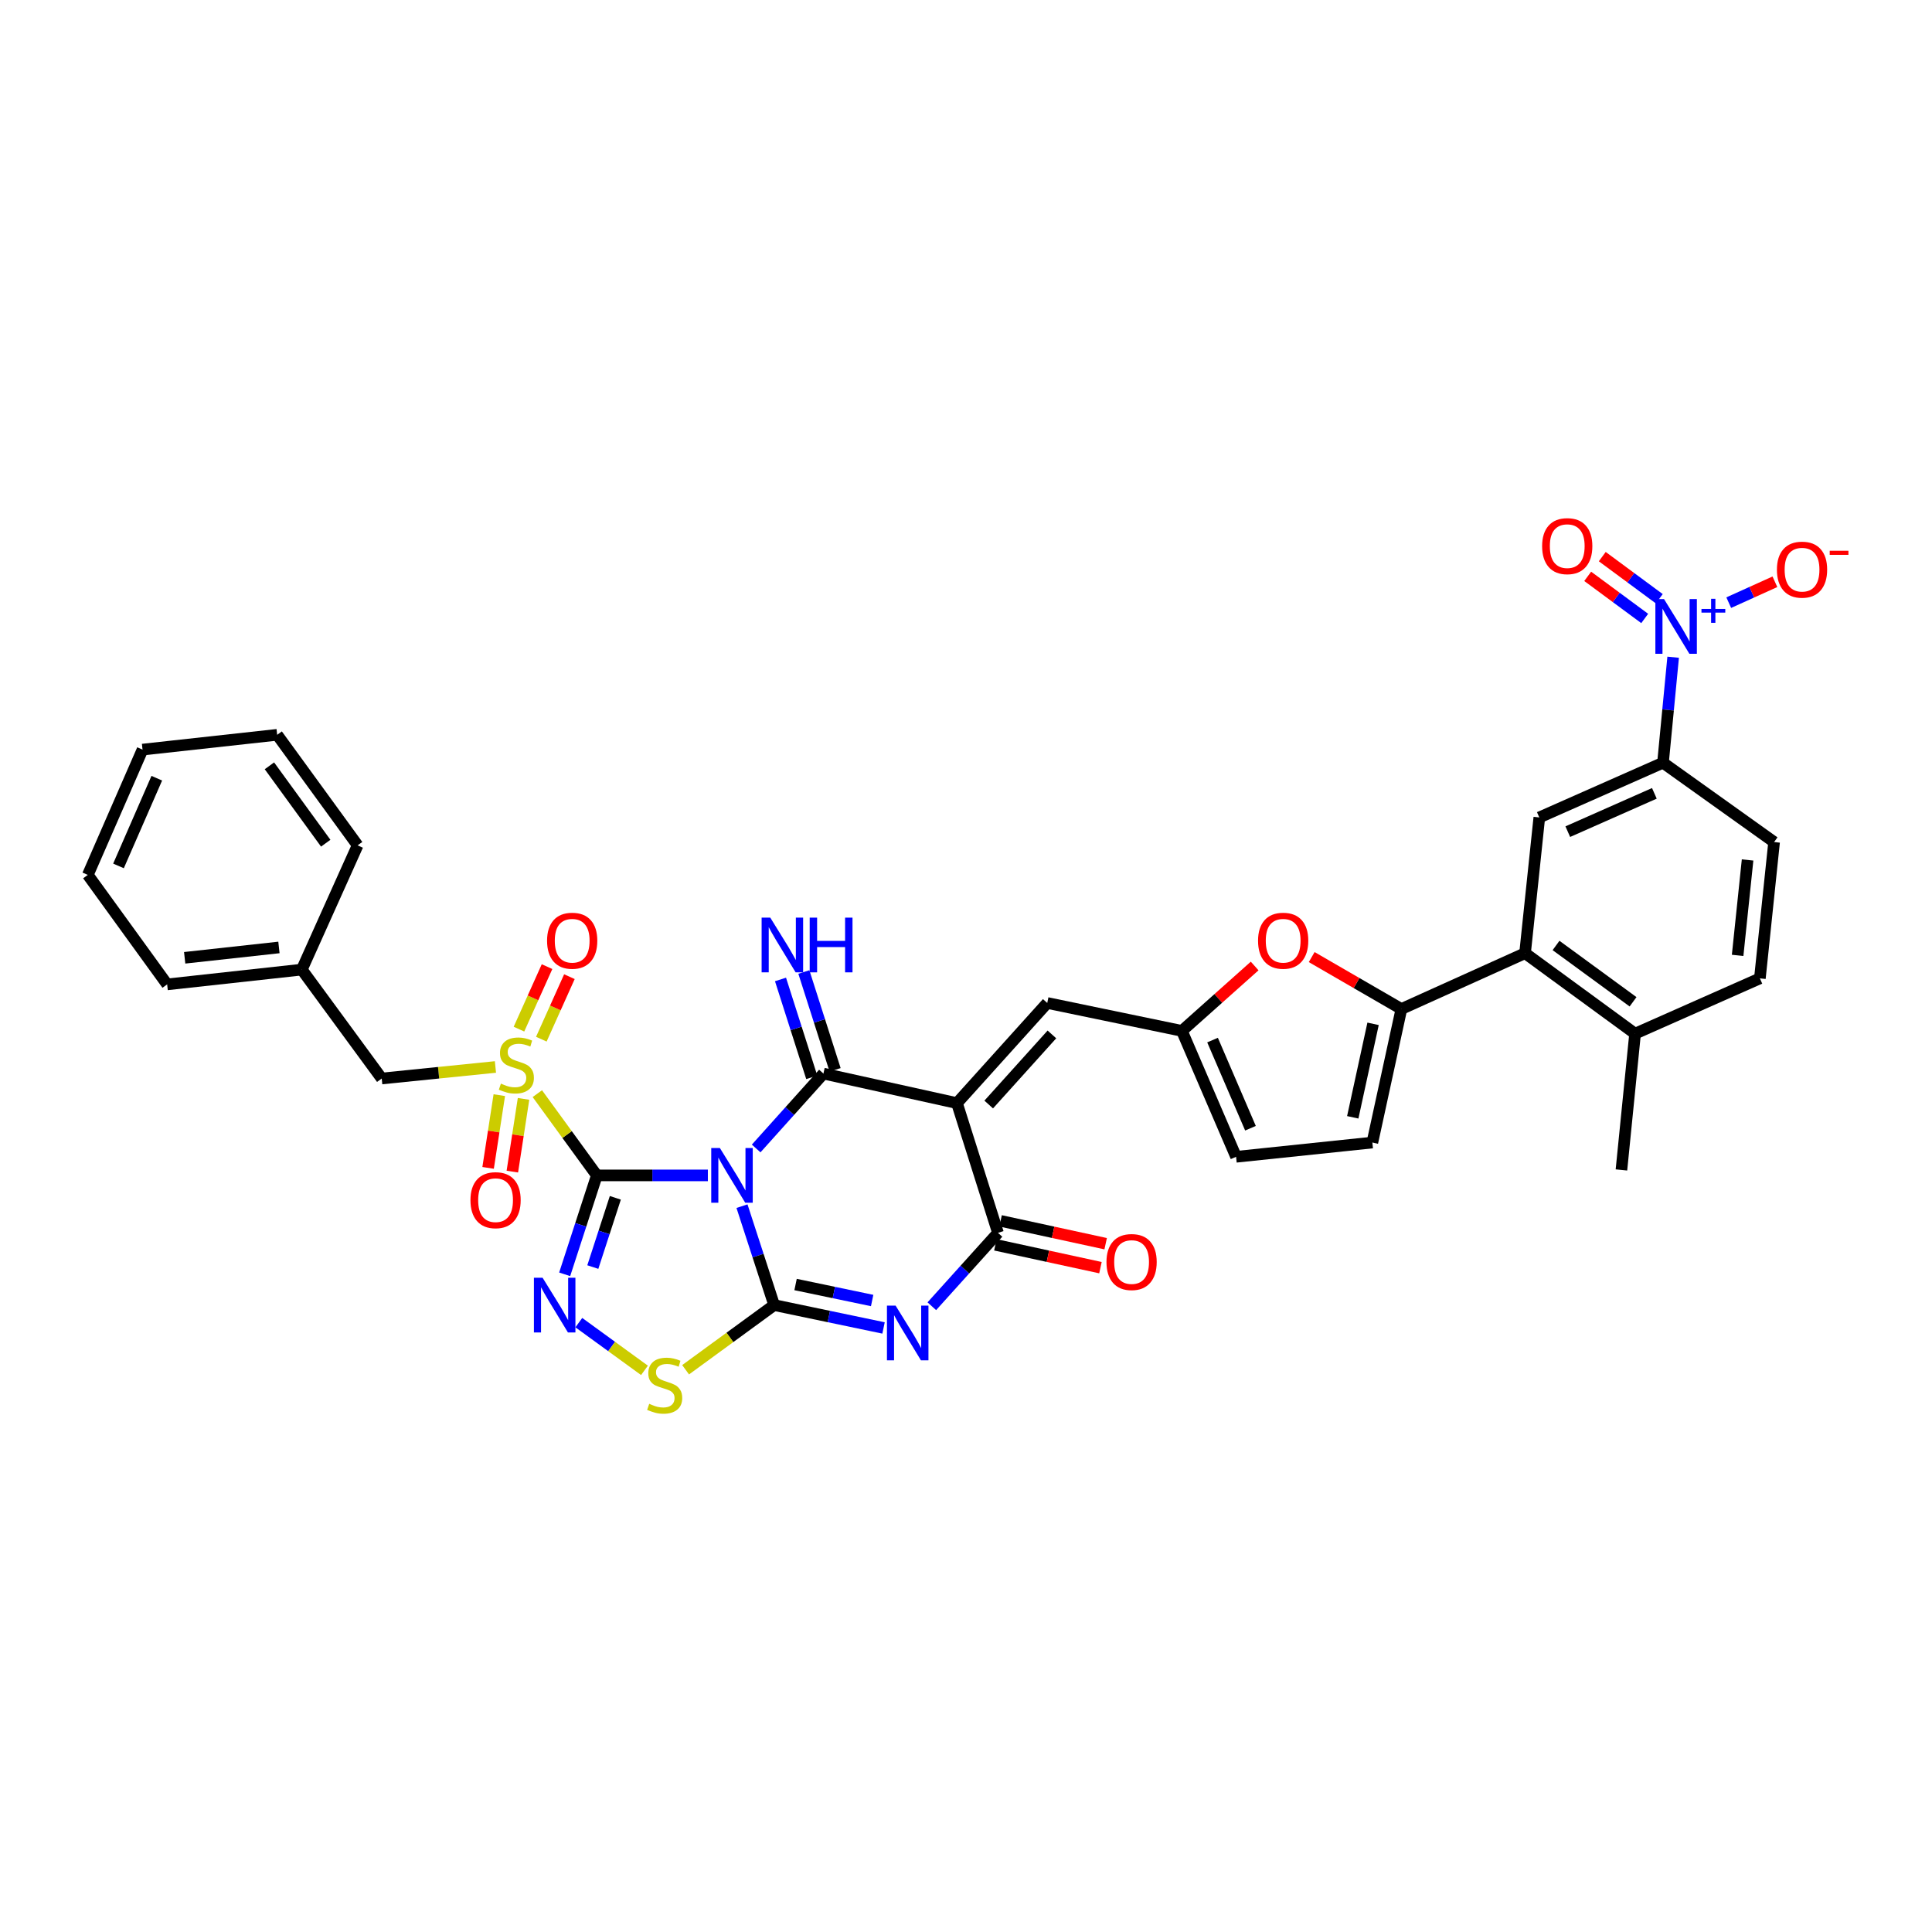 <?xml version='1.0' encoding='iso-8859-1'?>
<svg version='1.1' baseProfile='full'
              xmlns='http://www.w3.org/2000/svg'
                      xmlns:rdkit='http://www.rdkit.org/xml'
                      xmlns:xlink='http://www.w3.org/1999/xlink'
                  xml:space='preserve'
width='1000px' height='1000px' viewBox='0 0 1000 1000'>
<!-- END OF HEADER -->
<rect style='opacity:1.0;fill:#FFFFFF;stroke:none' width='1000' height='1000' x='0' y='0'> </rect>
<path class='bond-0' d='M 366.387,608.383 L 337.655,608.383' style='fill:none;fill-rule:evenodd;stroke:#0000FF;stroke-width:6px;stroke-linecap:butt;stroke-linejoin:miter;stroke-opacity:1' />
<path class='bond-0' d='M 337.655,608.383 L 308.923,608.383' style='fill:none;fill-rule:evenodd;stroke:#000000;stroke-width:6px;stroke-linecap:butt;stroke-linejoin:miter;stroke-opacity:1' />
<path class='bond-1' d='M 384.053,624.308 L 392.375,649.908' style='fill:none;fill-rule:evenodd;stroke:#0000FF;stroke-width:6px;stroke-linecap:butt;stroke-linejoin:miter;stroke-opacity:1' />
<path class='bond-1' d='M 392.375,649.908 L 400.697,675.509' style='fill:none;fill-rule:evenodd;stroke:#000000;stroke-width:6px;stroke-linecap:butt;stroke-linejoin:miter;stroke-opacity:1' />
<path class='bond-2' d='M 391.387,594.452 L 408.796,575.067' style='fill:none;fill-rule:evenodd;stroke:#0000FF;stroke-width:6px;stroke-linecap:butt;stroke-linejoin:miter;stroke-opacity:1' />
<path class='bond-2' d='M 408.796,575.067 L 426.205,555.682' style='fill:none;fill-rule:evenodd;stroke:#000000;stroke-width:6px;stroke-linecap:butt;stroke-linejoin:miter;stroke-opacity:1' />
<path class='bond-5' d='M 308.923,608.383 L 293.521,587.225' style='fill:none;fill-rule:evenodd;stroke:#000000;stroke-width:6px;stroke-linecap:butt;stroke-linejoin:miter;stroke-opacity:1' />
<path class='bond-5' d='M 293.521,587.225 L 278.12,566.067' style='fill:none;fill-rule:evenodd;stroke:#CCCC00;stroke-width:6px;stroke-linecap:butt;stroke-linejoin:miter;stroke-opacity:1' />
<path class='bond-6' d='M 308.923,608.383 L 300.599,633.984' style='fill:none;fill-rule:evenodd;stroke:#000000;stroke-width:6px;stroke-linecap:butt;stroke-linejoin:miter;stroke-opacity:1' />
<path class='bond-6' d='M 300.599,633.984 L 292.274,659.584' style='fill:none;fill-rule:evenodd;stroke:#0000FF;stroke-width:6px;stroke-linecap:butt;stroke-linejoin:miter;stroke-opacity:1' />
<path class='bond-6' d='M 318.494,619.988 L 312.667,637.908' style='fill:none;fill-rule:evenodd;stroke:#000000;stroke-width:6px;stroke-linecap:butt;stroke-linejoin:miter;stroke-opacity:1' />
<path class='bond-6' d='M 312.667,637.908 L 306.84,655.829' style='fill:none;fill-rule:evenodd;stroke:#0000FF;stroke-width:6px;stroke-linecap:butt;stroke-linejoin:miter;stroke-opacity:1' />
<path class='bond-4' d='M 400.697,675.509 L 429.008,681.425' style='fill:none;fill-rule:evenodd;stroke:#000000;stroke-width:6px;stroke-linecap:butt;stroke-linejoin:miter;stroke-opacity:1' />
<path class='bond-4' d='M 429.008,681.425 L 457.319,687.342' style='fill:none;fill-rule:evenodd;stroke:#0000FF;stroke-width:6px;stroke-linecap:butt;stroke-linejoin:miter;stroke-opacity:1' />
<path class='bond-4' d='M 411.786,664.862 L 431.604,669.003' style='fill:none;fill-rule:evenodd;stroke:#000000;stroke-width:6px;stroke-linecap:butt;stroke-linejoin:miter;stroke-opacity:1' />
<path class='bond-4' d='M 431.604,669.003 L 451.422,673.145' style='fill:none;fill-rule:evenodd;stroke:#0000FF;stroke-width:6px;stroke-linecap:butt;stroke-linejoin:miter;stroke-opacity:1' />
<path class='bond-8' d='M 400.697,675.509 L 377.782,692.245' style='fill:none;fill-rule:evenodd;stroke:#000000;stroke-width:6px;stroke-linecap:butt;stroke-linejoin:miter;stroke-opacity:1' />
<path class='bond-8' d='M 377.782,692.245 L 354.868,708.981' style='fill:none;fill-rule:evenodd;stroke:#CCCC00;stroke-width:6px;stroke-linecap:butt;stroke-linejoin:miter;stroke-opacity:1' />
<path class='bond-3' d='M 426.205,555.682 L 495.318,570.975' style='fill:none;fill-rule:evenodd;stroke:#000000;stroke-width:6px;stroke-linecap:butt;stroke-linejoin:miter;stroke-opacity:1' />
<path class='bond-18' d='M 432.249,553.753 L 424.164,528.429' style='fill:none;fill-rule:evenodd;stroke:#000000;stroke-width:6px;stroke-linecap:butt;stroke-linejoin:miter;stroke-opacity:1' />
<path class='bond-18' d='M 424.164,528.429 L 416.078,503.105' style='fill:none;fill-rule:evenodd;stroke:#0000FF;stroke-width:6px;stroke-linecap:butt;stroke-linejoin:miter;stroke-opacity:1' />
<path class='bond-18' d='M 420.16,557.612 L 412.075,532.288' style='fill:none;fill-rule:evenodd;stroke:#000000;stroke-width:6px;stroke-linecap:butt;stroke-linejoin:miter;stroke-opacity:1' />
<path class='bond-18' d='M 412.075,532.288 L 403.989,506.964' style='fill:none;fill-rule:evenodd;stroke:#0000FF;stroke-width:6px;stroke-linecap:butt;stroke-linejoin:miter;stroke-opacity:1' />
<path class='bond-7' d='M 495.318,570.975 L 516.554,638.121' style='fill:none;fill-rule:evenodd;stroke:#000000;stroke-width:6px;stroke-linecap:butt;stroke-linejoin:miter;stroke-opacity:1' />
<path class='bond-11' d='M 495.318,570.975 L 542.055,519.141' style='fill:none;fill-rule:evenodd;stroke:#000000;stroke-width:6px;stroke-linecap:butt;stroke-linejoin:miter;stroke-opacity:1' />
<path class='bond-11' d='M 511.754,571.698 L 544.469,535.414' style='fill:none;fill-rule:evenodd;stroke:#000000;stroke-width:6px;stroke-linecap:butt;stroke-linejoin:miter;stroke-opacity:1' />
<path class='bond-37' d='M 482.309,676.107 L 499.432,657.114' style='fill:none;fill-rule:evenodd;stroke:#0000FF;stroke-width:6px;stroke-linecap:butt;stroke-linejoin:miter;stroke-opacity:1' />
<path class='bond-37' d='M 499.432,657.114 L 516.554,638.121' style='fill:none;fill-rule:evenodd;stroke:#000000;stroke-width:6px;stroke-linecap:butt;stroke-linejoin:miter;stroke-opacity:1' />
<path class='bond-19' d='M 256.439,552.262 L 227.009,555.248' style='fill:none;fill-rule:evenodd;stroke:#CCCC00;stroke-width:6px;stroke-linecap:butt;stroke-linejoin:miter;stroke-opacity:1' />
<path class='bond-19' d='M 227.009,555.248 L 197.578,558.235' style='fill:none;fill-rule:evenodd;stroke:#000000;stroke-width:6px;stroke-linecap:butt;stroke-linejoin:miter;stroke-opacity:1' />
<path class='bond-21' d='M 280.192,537.88 L 287.459,521.702' style='fill:none;fill-rule:evenodd;stroke:#CCCC00;stroke-width:6px;stroke-linecap:butt;stroke-linejoin:miter;stroke-opacity:1' />
<path class='bond-21' d='M 287.459,521.702 L 294.725,505.524' style='fill:none;fill-rule:evenodd;stroke:#FF0000;stroke-width:6px;stroke-linecap:butt;stroke-linejoin:miter;stroke-opacity:1' />
<path class='bond-21' d='M 268.616,532.681 L 275.882,516.503' style='fill:none;fill-rule:evenodd;stroke:#CCCC00;stroke-width:6px;stroke-linecap:butt;stroke-linejoin:miter;stroke-opacity:1' />
<path class='bond-21' d='M 275.882,516.503 L 283.148,500.324' style='fill:none;fill-rule:evenodd;stroke:#FF0000;stroke-width:6px;stroke-linecap:butt;stroke-linejoin:miter;stroke-opacity:1' />
<path class='bond-22' d='M 258.437,566.848 L 255.54,585.669' style='fill:none;fill-rule:evenodd;stroke:#CCCC00;stroke-width:6px;stroke-linecap:butt;stroke-linejoin:miter;stroke-opacity:1' />
<path class='bond-22' d='M 255.54,585.669 L 252.644,604.49' style='fill:none;fill-rule:evenodd;stroke:#FF0000;stroke-width:6px;stroke-linecap:butt;stroke-linejoin:miter;stroke-opacity:1' />
<path class='bond-22' d='M 270.98,568.778 L 268.083,587.599' style='fill:none;fill-rule:evenodd;stroke:#CCCC00;stroke-width:6px;stroke-linecap:butt;stroke-linejoin:miter;stroke-opacity:1' />
<path class='bond-22' d='M 268.083,587.599 L 265.187,606.42' style='fill:none;fill-rule:evenodd;stroke:#FF0000;stroke-width:6px;stroke-linecap:butt;stroke-linejoin:miter;stroke-opacity:1' />
<path class='bond-36' d='M 299.595,684.594 L 316.588,696.945' style='fill:none;fill-rule:evenodd;stroke:#0000FF;stroke-width:6px;stroke-linecap:butt;stroke-linejoin:miter;stroke-opacity:1' />
<path class='bond-36' d='M 316.588,696.945 L 333.58,709.296' style='fill:none;fill-rule:evenodd;stroke:#CCCC00;stroke-width:6px;stroke-linecap:butt;stroke-linejoin:miter;stroke-opacity:1' />
<path class='bond-25' d='M 515.207,644.322 L 542.4,650.23' style='fill:none;fill-rule:evenodd;stroke:#000000;stroke-width:6px;stroke-linecap:butt;stroke-linejoin:miter;stroke-opacity:1' />
<path class='bond-25' d='M 542.4,650.23 L 569.594,656.137' style='fill:none;fill-rule:evenodd;stroke:#FF0000;stroke-width:6px;stroke-linecap:butt;stroke-linejoin:miter;stroke-opacity:1' />
<path class='bond-25' d='M 517.901,631.921 L 545.094,637.828' style='fill:none;fill-rule:evenodd;stroke:#000000;stroke-width:6px;stroke-linecap:butt;stroke-linejoin:miter;stroke-opacity:1' />
<path class='bond-25' d='M 545.094,637.828 L 572.288,643.736' style='fill:none;fill-rule:evenodd;stroke:#FF0000;stroke-width:6px;stroke-linecap:butt;stroke-linejoin:miter;stroke-opacity:1' />
<path class='bond-9' d='M 866.024,340.175 L 863.393,367.478' style='fill:none;fill-rule:evenodd;stroke:#0000FF;stroke-width:6px;stroke-linecap:butt;stroke-linejoin:miter;stroke-opacity:1' />
<path class='bond-9' d='M 863.393,367.478 L 860.762,394.781' style='fill:none;fill-rule:evenodd;stroke:#000000;stroke-width:6px;stroke-linecap:butt;stroke-linejoin:miter;stroke-opacity:1' />
<path class='bond-23' d='M 894.792,311.929 L 906.741,306.525' style='fill:none;fill-rule:evenodd;stroke:#0000FF;stroke-width:6px;stroke-linecap:butt;stroke-linejoin:miter;stroke-opacity:1' />
<path class='bond-23' d='M 906.741,306.525 L 918.691,301.122' style='fill:none;fill-rule:evenodd;stroke:#FF0000;stroke-width:6px;stroke-linecap:butt;stroke-linejoin:miter;stroke-opacity:1' />
<path class='bond-24' d='M 858.838,309.909 L 844.086,299.008' style='fill:none;fill-rule:evenodd;stroke:#0000FF;stroke-width:6px;stroke-linecap:butt;stroke-linejoin:miter;stroke-opacity:1' />
<path class='bond-24' d='M 844.086,299.008 L 829.333,288.108' style='fill:none;fill-rule:evenodd;stroke:#FF0000;stroke-width:6px;stroke-linecap:butt;stroke-linejoin:miter;stroke-opacity:1' />
<path class='bond-24' d='M 851.296,320.116 L 836.544,309.215' style='fill:none;fill-rule:evenodd;stroke:#0000FF;stroke-width:6px;stroke-linecap:butt;stroke-linejoin:miter;stroke-opacity:1' />
<path class='bond-24' d='M 836.544,309.215 L 821.792,298.314' style='fill:none;fill-rule:evenodd;stroke:#FF0000;stroke-width:6px;stroke-linecap:butt;stroke-linejoin:miter;stroke-opacity:1' />
<path class='bond-10' d='M 725.355,522.257 L 702.144,508.821' style='fill:none;fill-rule:evenodd;stroke:#000000;stroke-width:6px;stroke-linecap:butt;stroke-linejoin:miter;stroke-opacity:1' />
<path class='bond-10' d='M 702.144,508.821 L 678.933,495.385' style='fill:none;fill-rule:evenodd;stroke:#FF0000;stroke-width:6px;stroke-linecap:butt;stroke-linejoin:miter;stroke-opacity:1' />
<path class='bond-12' d='M 725.355,522.257 L 789.364,493.365' style='fill:none;fill-rule:evenodd;stroke:#000000;stroke-width:6px;stroke-linecap:butt;stroke-linejoin:miter;stroke-opacity:1' />
<path class='bond-38' d='M 725.355,522.257 L 710.331,591.385' style='fill:none;fill-rule:evenodd;stroke:#000000;stroke-width:6px;stroke-linecap:butt;stroke-linejoin:miter;stroke-opacity:1' />
<path class='bond-38' d='M 710.7,529.931 L 700.183,578.321' style='fill:none;fill-rule:evenodd;stroke:#000000;stroke-width:6px;stroke-linecap:butt;stroke-linejoin:miter;stroke-opacity:1' />
<path class='bond-14' d='M 542.055,519.141 L 611.747,533.587' style='fill:none;fill-rule:evenodd;stroke:#000000;stroke-width:6px;stroke-linecap:butt;stroke-linejoin:miter;stroke-opacity:1' />
<path class='bond-16' d='M 789.364,493.365 L 796.746,423.109' style='fill:none;fill-rule:evenodd;stroke:#000000;stroke-width:6px;stroke-linecap:butt;stroke-linejoin:miter;stroke-opacity:1' />
<path class='bond-26' d='M 789.364,493.365 L 846.316,535.018' style='fill:none;fill-rule:evenodd;stroke:#000000;stroke-width:6px;stroke-linecap:butt;stroke-linejoin:miter;stroke-opacity:1' />
<path class='bond-26' d='M 805.399,489.37 L 845.265,518.527' style='fill:none;fill-rule:evenodd;stroke:#000000;stroke-width:6px;stroke-linecap:butt;stroke-linejoin:miter;stroke-opacity:1' />
<path class='bond-13' d='M 649.41,499.997 L 630.578,516.792' style='fill:none;fill-rule:evenodd;stroke:#FF0000;stroke-width:6px;stroke-linecap:butt;stroke-linejoin:miter;stroke-opacity:1' />
<path class='bond-13' d='M 630.578,516.792 L 611.747,533.587' style='fill:none;fill-rule:evenodd;stroke:#000000;stroke-width:6px;stroke-linecap:butt;stroke-linejoin:miter;stroke-opacity:1' />
<path class='bond-20' d='M 611.747,533.587 L 639.793,598.76' style='fill:none;fill-rule:evenodd;stroke:#000000;stroke-width:6px;stroke-linecap:butt;stroke-linejoin:miter;stroke-opacity:1' />
<path class='bond-20' d='M 627.611,538.346 L 647.243,583.967' style='fill:none;fill-rule:evenodd;stroke:#000000;stroke-width:6px;stroke-linecap:butt;stroke-linejoin:miter;stroke-opacity:1' />
<path class='bond-15' d='M 860.762,394.781 L 796.746,423.109' style='fill:none;fill-rule:evenodd;stroke:#000000;stroke-width:6px;stroke-linecap:butt;stroke-linejoin:miter;stroke-opacity:1' />
<path class='bond-15' d='M 856.295,410.635 L 811.484,430.465' style='fill:none;fill-rule:evenodd;stroke:#000000;stroke-width:6px;stroke-linecap:butt;stroke-linejoin:miter;stroke-opacity:1' />
<path class='bond-40' d='M 860.762,394.781 L 918.271,435.849' style='fill:none;fill-rule:evenodd;stroke:#000000;stroke-width:6px;stroke-linecap:butt;stroke-linejoin:miter;stroke-opacity:1' />
<path class='bond-17' d='M 710.331,591.385 L 639.793,598.76' style='fill:none;fill-rule:evenodd;stroke:#000000;stroke-width:6px;stroke-linecap:butt;stroke-linejoin:miter;stroke-opacity:1' />
<path class='bond-29' d='M 197.578,558.235 L 156.214,501.868' style='fill:none;fill-rule:evenodd;stroke:#000000;stroke-width:6px;stroke-linecap:butt;stroke-linejoin:miter;stroke-opacity:1' />
<path class='bond-28' d='M 846.316,535.018 L 910.911,506.401' style='fill:none;fill-rule:evenodd;stroke:#000000;stroke-width:6px;stroke-linecap:butt;stroke-linejoin:miter;stroke-opacity:1' />
<path class='bond-30' d='M 846.316,535.018 L 839.252,605.556' style='fill:none;fill-rule:evenodd;stroke:#000000;stroke-width:6px;stroke-linecap:butt;stroke-linejoin:miter;stroke-opacity:1' />
<path class='bond-27' d='M 918.271,435.849 L 910.911,506.401' style='fill:none;fill-rule:evenodd;stroke:#000000;stroke-width:6px;stroke-linecap:butt;stroke-linejoin:miter;stroke-opacity:1' />
<path class='bond-27' d='M 904.545,445.115 L 899.393,494.501' style='fill:none;fill-rule:evenodd;stroke:#000000;stroke-width:6px;stroke-linecap:butt;stroke-linejoin:miter;stroke-opacity:1' />
<path class='bond-31' d='M 156.214,501.868 L 86.515,509.517' style='fill:none;fill-rule:evenodd;stroke:#000000;stroke-width:6px;stroke-linecap:butt;stroke-linejoin:miter;stroke-opacity:1' />
<path class='bond-31' d='M 144.375,490.4 L 95.586,495.755' style='fill:none;fill-rule:evenodd;stroke:#000000;stroke-width:6px;stroke-linecap:butt;stroke-linejoin:miter;stroke-opacity:1' />
<path class='bond-32' d='M 156.214,501.868 L 185.106,437.555' style='fill:none;fill-rule:evenodd;stroke:#000000;stroke-width:6px;stroke-linecap:butt;stroke-linejoin:miter;stroke-opacity:1' />
<path class='bond-34' d='M 86.515,509.517 L 45.455,452.847' style='fill:none;fill-rule:evenodd;stroke:#000000;stroke-width:6px;stroke-linecap:butt;stroke-linejoin:miter;stroke-opacity:1' />
<path class='bond-33' d='M 185.106,437.555 L 143.467,380.335' style='fill:none;fill-rule:evenodd;stroke:#000000;stroke-width:6px;stroke-linecap:butt;stroke-linejoin:miter;stroke-opacity:1' />
<path class='bond-33' d='M 168.599,436.439 L 139.452,396.385' style='fill:none;fill-rule:evenodd;stroke:#000000;stroke-width:6px;stroke-linecap:butt;stroke-linejoin:miter;stroke-opacity:1' />
<path class='bond-35' d='M 143.467,380.335 L 73.775,387.992' style='fill:none;fill-rule:evenodd;stroke:#000000;stroke-width:6px;stroke-linecap:butt;stroke-linejoin:miter;stroke-opacity:1' />
<path class='bond-39' d='M 45.455,452.847 L 73.775,387.992' style='fill:none;fill-rule:evenodd;stroke:#000000;stroke-width:6px;stroke-linecap:butt;stroke-linejoin:miter;stroke-opacity:1' />
<path class='bond-39' d='M 61.333,448.197 L 81.157,402.799' style='fill:none;fill-rule:evenodd;stroke:#000000;stroke-width:6px;stroke-linecap:butt;stroke-linejoin:miter;stroke-opacity:1' />
<path  class='atom-0' d='M 372.616 594.223
L 381.896 609.223
Q 382.816 610.703, 384.296 613.383
Q 385.776 616.063, 385.856 616.223
L 385.856 594.223
L 389.616 594.223
L 389.616 622.543
L 385.736 622.543
L 375.776 606.143
Q 374.616 604.223, 373.376 602.023
Q 372.176 599.823, 371.816 599.143
L 371.816 622.543
L 368.136 622.543
L 368.136 594.223
L 372.616 594.223
' fill='#0000FF'/>
<path  class='atom-5' d='M 463.565 675.795
L 472.845 690.795
Q 473.765 692.275, 475.245 694.955
Q 476.725 697.635, 476.805 697.795
L 476.805 675.795
L 480.565 675.795
L 480.565 704.115
L 476.685 704.115
L 466.725 687.715
Q 465.565 685.795, 464.325 683.595
Q 463.125 681.395, 462.765 680.715
L 462.765 704.115
L 459.085 704.115
L 459.085 675.795
L 463.565 675.795
' fill='#0000FF'/>
<path  class='atom-6' d='M 259.27 560.883
Q 259.59 561.003, 260.91 561.563
Q 262.23 562.123, 263.67 562.483
Q 265.15 562.803, 266.59 562.803
Q 269.27 562.803, 270.83 561.523
Q 272.39 560.203, 272.39 557.923
Q 272.39 556.363, 271.59 555.403
Q 270.83 554.443, 269.63 553.923
Q 268.43 553.403, 266.43 552.803
Q 263.91 552.043, 262.39 551.323
Q 260.91 550.603, 259.83 549.083
Q 258.79 547.563, 258.79 545.003
Q 258.79 541.443, 261.19 539.243
Q 263.63 537.043, 268.43 537.043
Q 271.71 537.043, 275.43 538.603
L 274.51 541.683
Q 271.11 540.283, 268.55 540.283
Q 265.79 540.283, 264.27 541.443
Q 262.75 542.563, 262.79 544.523
Q 262.79 546.043, 263.55 546.963
Q 264.35 547.883, 265.47 548.403
Q 266.63 548.923, 268.55 549.523
Q 271.11 550.323, 272.63 551.123
Q 274.15 551.923, 275.23 553.563
Q 276.35 555.163, 276.35 557.923
Q 276.35 561.843, 273.71 563.963
Q 271.11 566.043, 266.75 566.043
Q 264.23 566.043, 262.31 565.483
Q 260.43 564.963, 258.19 564.043
L 259.27 560.883
' fill='#CCCC00'/>
<path  class='atom-7' d='M 280.836 661.349
L 290.116 676.349
Q 291.036 677.829, 292.516 680.509
Q 293.996 683.189, 294.076 683.349
L 294.076 661.349
L 297.836 661.349
L 297.836 689.669
L 293.956 689.669
L 283.996 673.269
Q 282.836 671.349, 281.596 669.149
Q 280.396 666.949, 280.036 666.269
L 280.036 689.669
L 276.356 689.669
L 276.356 661.349
L 280.836 661.349
' fill='#0000FF'/>
<path  class='atom-9' d='M 336.034 726.614
Q 336.354 726.734, 337.674 727.294
Q 338.994 727.854, 340.434 728.214
Q 341.914 728.534, 343.354 728.534
Q 346.034 728.534, 347.594 727.254
Q 349.154 725.934, 349.154 723.654
Q 349.154 722.094, 348.354 721.134
Q 347.594 720.174, 346.394 719.654
Q 345.194 719.134, 343.194 718.534
Q 340.674 717.774, 339.154 717.054
Q 337.674 716.334, 336.594 714.814
Q 335.554 713.294, 335.554 710.734
Q 335.554 707.174, 337.954 704.974
Q 340.394 702.774, 345.194 702.774
Q 348.474 702.774, 352.194 704.334
L 351.274 707.414
Q 347.874 706.014, 345.314 706.014
Q 342.554 706.014, 341.034 707.174
Q 339.514 708.294, 339.554 710.254
Q 339.554 711.774, 340.314 712.694
Q 341.114 713.614, 342.234 714.134
Q 343.394 714.654, 345.314 715.254
Q 347.874 716.054, 349.394 716.854
Q 350.914 717.654, 351.994 719.294
Q 353.114 720.894, 353.114 723.654
Q 353.114 727.574, 350.474 729.694
Q 347.874 731.774, 343.514 731.774
Q 340.994 731.774, 339.074 731.214
Q 337.194 730.694, 334.954 729.774
L 336.034 726.614
' fill='#CCCC00'/>
<path  class='atom-10' d='M 861.299 310.083
L 870.579 325.083
Q 871.499 326.563, 872.979 329.243
Q 874.459 331.923, 874.539 332.083
L 874.539 310.083
L 878.299 310.083
L 878.299 338.403
L 874.419 338.403
L 864.459 322.003
Q 863.299 320.083, 862.059 317.883
Q 860.859 315.683, 860.499 315.003
L 860.499 338.403
L 856.819 338.403
L 856.819 310.083
L 861.299 310.083
' fill='#0000FF'/>
<path  class='atom-10' d='M 880.675 315.188
L 885.664 315.188
L 885.664 309.934
L 887.882 309.934
L 887.882 315.188
L 893.004 315.188
L 893.004 317.089
L 887.882 317.089
L 887.882 322.369
L 885.664 322.369
L 885.664 317.089
L 880.675 317.089
L 880.675 315.188
' fill='#0000FF'/>
<path  class='atom-14' d='M 651.165 486.917
Q 651.165 480.117, 654.525 476.317
Q 657.885 472.517, 664.165 472.517
Q 670.445 472.517, 673.805 476.317
Q 677.165 480.117, 677.165 486.917
Q 677.165 493.797, 673.765 497.717
Q 670.365 501.597, 664.165 501.597
Q 657.925 501.597, 654.525 497.717
Q 651.165 493.837, 651.165 486.917
M 664.165 498.397
Q 668.485 498.397, 670.805 495.517
Q 673.165 492.597, 673.165 486.917
Q 673.165 481.357, 670.805 478.557
Q 668.485 475.717, 664.165 475.717
Q 659.845 475.717, 657.485 478.517
Q 655.165 481.317, 655.165 486.917
Q 655.165 492.637, 657.485 495.517
Q 659.845 498.397, 664.165 498.397
' fill='#FF0000'/>
<path  class='atom-19' d='M 398.695 474.968
L 407.975 489.968
Q 408.895 491.448, 410.375 494.128
Q 411.855 496.808, 411.935 496.968
L 411.935 474.968
L 415.695 474.968
L 415.695 503.288
L 411.815 503.288
L 401.855 486.888
Q 400.695 484.968, 399.455 482.768
Q 398.255 480.568, 397.895 479.888
L 397.895 503.288
L 394.215 503.288
L 394.215 474.968
L 398.695 474.968
' fill='#0000FF'/>
<path  class='atom-19' d='M 419.095 474.968
L 422.935 474.968
L 422.935 487.008
L 437.415 487.008
L 437.415 474.968
L 441.255 474.968
L 441.255 503.288
L 437.415 503.288
L 437.415 490.208
L 422.935 490.208
L 422.935 503.288
L 419.095 503.288
L 419.095 474.968
' fill='#0000FF'/>
<path  class='atom-22' d='M 283.162 486.917
Q 283.162 480.117, 286.522 476.317
Q 289.882 472.517, 296.162 472.517
Q 302.442 472.517, 305.802 476.317
Q 309.162 480.117, 309.162 486.917
Q 309.162 493.797, 305.762 497.717
Q 302.362 501.597, 296.162 501.597
Q 289.922 501.597, 286.522 497.717
Q 283.162 493.837, 283.162 486.917
M 296.162 498.397
Q 300.482 498.397, 302.802 495.517
Q 305.162 492.597, 305.162 486.917
Q 305.162 481.357, 302.802 478.557
Q 300.482 475.717, 296.162 475.717
Q 291.842 475.717, 289.482 478.517
Q 287.162 481.317, 287.162 486.917
Q 287.162 492.637, 289.482 495.517
Q 291.842 498.397, 296.162 498.397
' fill='#FF0000'/>
<path  class='atom-23' d='M 243.505 621.203
Q 243.505 614.403, 246.865 610.603
Q 250.225 606.803, 256.505 606.803
Q 262.785 606.803, 266.145 610.603
Q 269.505 614.403, 269.505 621.203
Q 269.505 628.083, 266.105 632.003
Q 262.705 635.883, 256.505 635.883
Q 250.265 635.883, 246.865 632.003
Q 243.505 628.123, 243.505 621.203
M 256.505 632.683
Q 260.825 632.683, 263.145 629.803
Q 265.505 626.883, 265.505 621.203
Q 265.505 615.643, 263.145 612.843
Q 260.825 610.003, 256.505 610.003
Q 252.185 610.003, 249.825 612.803
Q 247.505 615.603, 247.505 621.203
Q 247.505 626.923, 249.825 629.803
Q 252.185 632.683, 256.505 632.683
' fill='#FF0000'/>
<path  class='atom-24' d='M 919.732 294.853
Q 919.732 288.053, 923.092 284.253
Q 926.452 280.453, 932.732 280.453
Q 939.012 280.453, 942.372 284.253
Q 945.732 288.053, 945.732 294.853
Q 945.732 301.733, 942.332 305.653
Q 938.932 309.533, 932.732 309.533
Q 926.492 309.533, 923.092 305.653
Q 919.732 301.773, 919.732 294.853
M 932.732 306.333
Q 937.052 306.333, 939.372 303.453
Q 941.732 300.533, 941.732 294.853
Q 941.732 289.293, 939.372 286.493
Q 937.052 283.653, 932.732 283.653
Q 928.412 283.653, 926.052 286.453
Q 923.732 289.253, 923.732 294.853
Q 923.732 300.573, 926.052 303.453
Q 928.412 306.333, 932.732 306.333
' fill='#FF0000'/>
<path  class='atom-24' d='M 947.052 285.075
L 956.74 285.075
L 956.74 287.187
L 947.052 287.187
L 947.052 285.075
' fill='#FF0000'/>
<path  class='atom-25' d='M 798.199 282.677
Q 798.199 275.877, 801.559 272.077
Q 804.919 268.277, 811.199 268.277
Q 817.479 268.277, 820.839 272.077
Q 824.199 275.877, 824.199 282.677
Q 824.199 289.557, 820.799 293.477
Q 817.399 297.357, 811.199 297.357
Q 804.959 297.357, 801.559 293.477
Q 798.199 289.597, 798.199 282.677
M 811.199 294.157
Q 815.519 294.157, 817.839 291.277
Q 820.199 288.357, 820.199 282.677
Q 820.199 277.117, 817.839 274.317
Q 815.519 271.477, 811.199 271.477
Q 806.879 271.477, 804.519 274.277
Q 802.199 277.077, 802.199 282.677
Q 802.199 288.397, 804.519 291.277
Q 806.879 294.157, 811.199 294.157
' fill='#FF0000'/>
<path  class='atom-26' d='M 572.71 653.225
Q 572.71 646.425, 576.07 642.625
Q 579.43 638.825, 585.71 638.825
Q 591.99 638.825, 595.35 642.625
Q 598.71 646.425, 598.71 653.225
Q 598.71 660.105, 595.31 664.025
Q 591.91 667.905, 585.71 667.905
Q 579.47 667.905, 576.07 664.025
Q 572.71 660.145, 572.71 653.225
M 585.71 664.705
Q 590.03 664.705, 592.35 661.825
Q 594.71 658.905, 594.71 653.225
Q 594.71 647.665, 592.35 644.865
Q 590.03 642.025, 585.71 642.025
Q 581.39 642.025, 579.03 644.825
Q 576.71 647.625, 576.71 653.225
Q 576.71 658.945, 579.03 661.825
Q 581.39 664.705, 585.71 664.705
' fill='#FF0000'/>
</svg>
